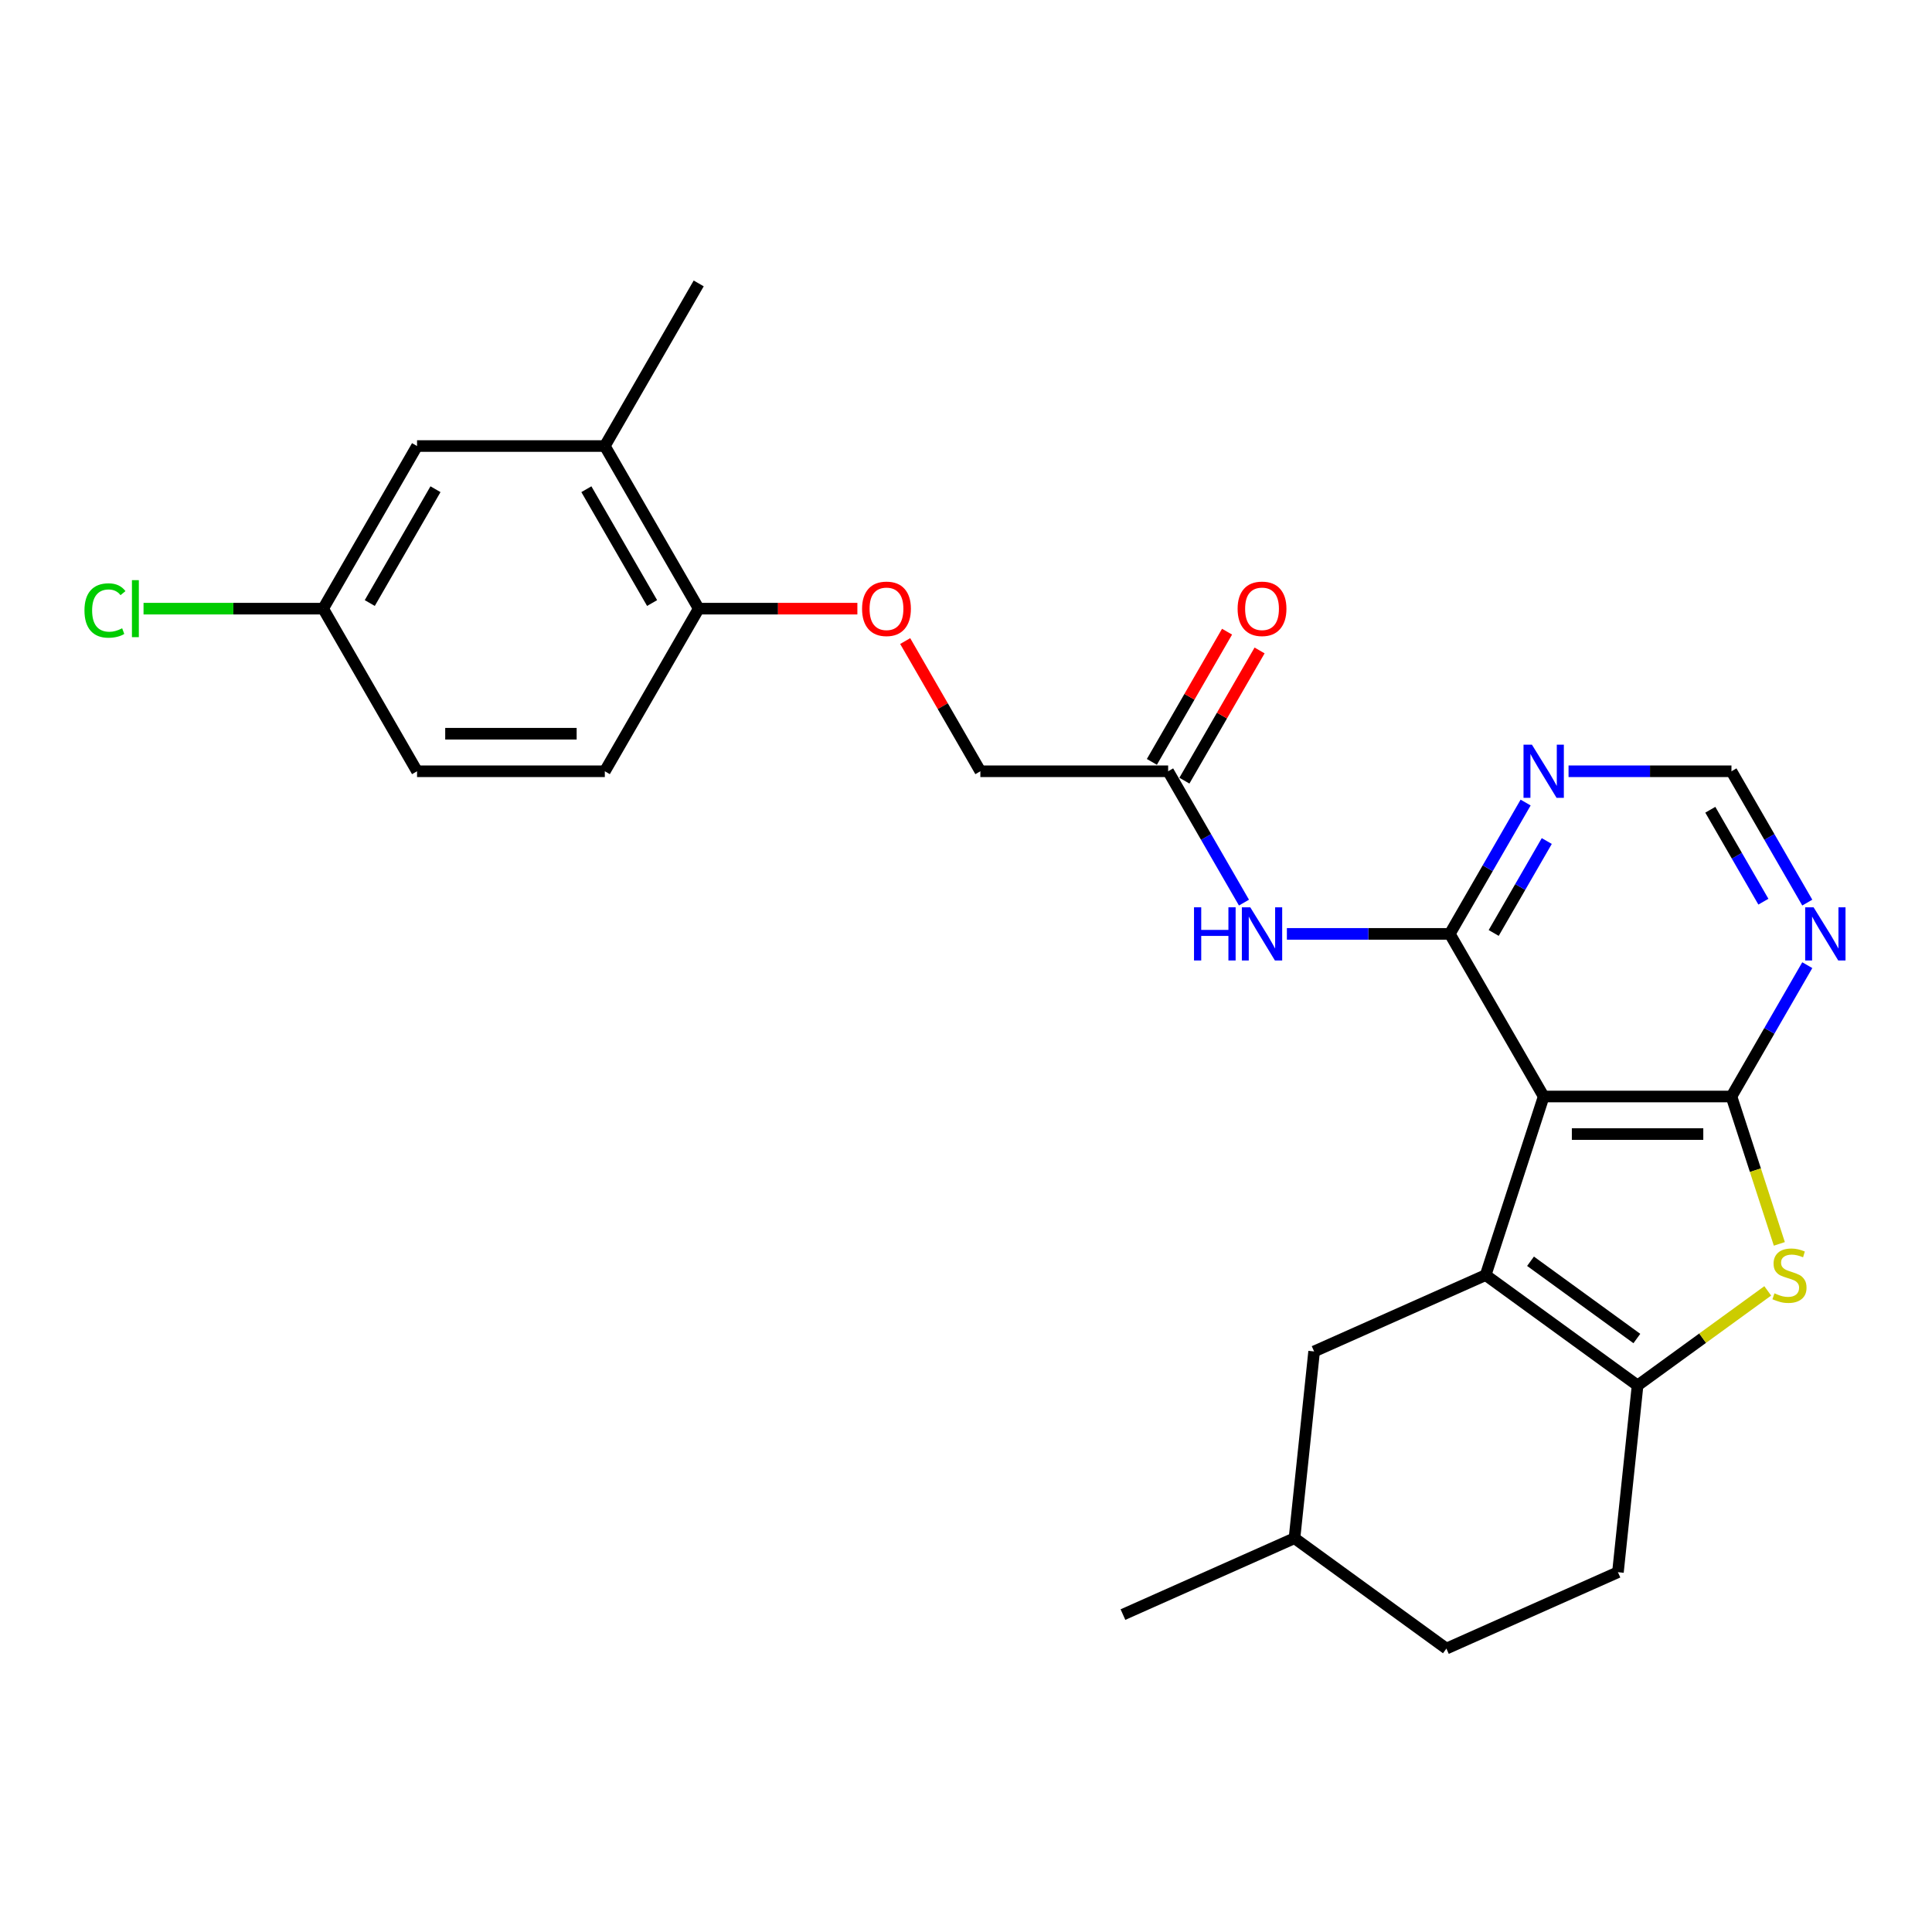 <?xml version='1.0' encoding='iso-8859-1'?>
<svg version='1.1' baseProfile='full'
              xmlns='http://www.w3.org/2000/svg'
                      xmlns:rdkit='http://www.rdkit.org/xml'
                      xmlns:xlink='http://www.w3.org/1999/xlink'
                  xml:space='preserve'
width='1000px' height='1000px' viewBox='0 0 1000 1000'>
<!-- END OF HEADER -->
<rect style='opacity:1.0;fill:#FFFFFF;stroke:none' width='1000' height='1000' x='0' y='0'> </rect>
<path class='bond-0' d='M 799.009,567.549 L 768.975,659.983' style='fill:none;fill-rule:evenodd;stroke:#000000;stroke-width:6px;stroke-linecap:butt;stroke-linejoin:miter;stroke-opacity:1' />
<path class='bond-1' d='M 799.009,567.549 L 896.2,567.549' style='fill:none;fill-rule:evenodd;stroke:#000000;stroke-width:6px;stroke-linecap:butt;stroke-linejoin:miter;stroke-opacity:1' />
<path class='bond-1' d='M 813.587,586.987 L 881.621,586.987' style='fill:none;fill-rule:evenodd;stroke:#000000;stroke-width:6px;stroke-linecap:butt;stroke-linejoin:miter;stroke-opacity:1' />
<path class='bond-2' d='M 799.009,567.549 L 750.413,483.379' style='fill:none;fill-rule:evenodd;stroke:#000000;stroke-width:6px;stroke-linecap:butt;stroke-linejoin:miter;stroke-opacity:1' />
<path class='bond-3' d='M 768.975,659.983 L 847.604,717.111' style='fill:none;fill-rule:evenodd;stroke:#000000;stroke-width:6px;stroke-linecap:butt;stroke-linejoin:miter;stroke-opacity:1' />
<path class='bond-3' d='M 792.195,652.827 L 847.235,692.816' style='fill:none;fill-rule:evenodd;stroke:#000000;stroke-width:6px;stroke-linecap:butt;stroke-linejoin:miter;stroke-opacity:1' />
<path class='bond-9' d='M 768.975,659.983 L 680.186,699.515' style='fill:none;fill-rule:evenodd;stroke:#000000;stroke-width:6px;stroke-linecap:butt;stroke-linejoin:miter;stroke-opacity:1' />
<path class='bond-4' d='M 896.2,567.549 L 908.592,605.69' style='fill:none;fill-rule:evenodd;stroke:#000000;stroke-width:6px;stroke-linecap:butt;stroke-linejoin:miter;stroke-opacity:1' />
<path class='bond-4' d='M 908.592,605.69 L 920.985,643.83' style='fill:none;fill-rule:evenodd;stroke:#CCCC00;stroke-width:6px;stroke-linecap:butt;stroke-linejoin:miter;stroke-opacity:1' />
<path class='bond-6' d='M 896.2,567.549 L 915.823,533.56' style='fill:none;fill-rule:evenodd;stroke:#000000;stroke-width:6px;stroke-linecap:butt;stroke-linejoin:miter;stroke-opacity:1' />
<path class='bond-6' d='M 915.823,533.56 L 935.447,499.571' style='fill:none;fill-rule:evenodd;stroke:#0000FF;stroke-width:6px;stroke-linecap:butt;stroke-linejoin:miter;stroke-opacity:1' />
<path class='bond-5' d='M 750.413,483.379 L 708.252,483.379' style='fill:none;fill-rule:evenodd;stroke:#000000;stroke-width:6px;stroke-linecap:butt;stroke-linejoin:miter;stroke-opacity:1' />
<path class='bond-5' d='M 708.252,483.379 L 666.09,483.379' style='fill:none;fill-rule:evenodd;stroke:#0000FF;stroke-width:6px;stroke-linecap:butt;stroke-linejoin:miter;stroke-opacity:1' />
<path class='bond-7' d='M 750.413,483.379 L 770.037,449.39' style='fill:none;fill-rule:evenodd;stroke:#000000;stroke-width:6px;stroke-linecap:butt;stroke-linejoin:miter;stroke-opacity:1' />
<path class='bond-7' d='M 770.037,449.39 L 789.66,415.401' style='fill:none;fill-rule:evenodd;stroke:#0000FF;stroke-width:6px;stroke-linecap:butt;stroke-linejoin:miter;stroke-opacity:1' />
<path class='bond-7' d='M 773.134,482.902 L 786.871,459.109' style='fill:none;fill-rule:evenodd;stroke:#000000;stroke-width:6px;stroke-linecap:butt;stroke-linejoin:miter;stroke-opacity:1' />
<path class='bond-7' d='M 786.871,459.109 L 800.607,435.317' style='fill:none;fill-rule:evenodd;stroke:#0000FF;stroke-width:6px;stroke-linecap:butt;stroke-linejoin:miter;stroke-opacity:1' />
<path class='bond-13' d='M 847.604,717.111 L 837.445,813.77' style='fill:none;fill-rule:evenodd;stroke:#000000;stroke-width:6px;stroke-linecap:butt;stroke-linejoin:miter;stroke-opacity:1' />
<path class='bond-26' d='M 847.604,717.111 L 881.291,692.636' style='fill:none;fill-rule:evenodd;stroke:#000000;stroke-width:6px;stroke-linecap:butt;stroke-linejoin:miter;stroke-opacity:1' />
<path class='bond-26' d='M 881.291,692.636 L 914.979,668.16' style='fill:none;fill-rule:evenodd;stroke:#CCCC00;stroke-width:6px;stroke-linecap:butt;stroke-linejoin:miter;stroke-opacity:1' />
<path class='bond-8' d='M 643.873,467.187 L 624.25,433.198' style='fill:none;fill-rule:evenodd;stroke:#0000FF;stroke-width:6px;stroke-linecap:butt;stroke-linejoin:miter;stroke-opacity:1' />
<path class='bond-8' d='M 624.25,433.198 L 604.626,399.209' style='fill:none;fill-rule:evenodd;stroke:#000000;stroke-width:6px;stroke-linecap:butt;stroke-linejoin:miter;stroke-opacity:1' />
<path class='bond-27' d='M 935.447,467.187 L 915.823,433.198' style='fill:none;fill-rule:evenodd;stroke:#0000FF;stroke-width:6px;stroke-linecap:butt;stroke-linejoin:miter;stroke-opacity:1' />
<path class='bond-27' d='M 915.823,433.198 L 896.2,399.209' style='fill:none;fill-rule:evenodd;stroke:#000000;stroke-width:6px;stroke-linecap:butt;stroke-linejoin:miter;stroke-opacity:1' />
<path class='bond-27' d='M 912.726,466.71 L 898.989,442.917' style='fill:none;fill-rule:evenodd;stroke:#0000FF;stroke-width:6px;stroke-linecap:butt;stroke-linejoin:miter;stroke-opacity:1' />
<path class='bond-27' d='M 898.989,442.917 L 885.253,419.125' style='fill:none;fill-rule:evenodd;stroke:#000000;stroke-width:6px;stroke-linecap:butt;stroke-linejoin:miter;stroke-opacity:1' />
<path class='bond-10' d='M 811.877,399.209 L 854.038,399.209' style='fill:none;fill-rule:evenodd;stroke:#0000FF;stroke-width:6px;stroke-linecap:butt;stroke-linejoin:miter;stroke-opacity:1' />
<path class='bond-10' d='M 854.038,399.209 L 896.2,399.209' style='fill:none;fill-rule:evenodd;stroke:#000000;stroke-width:6px;stroke-linecap:butt;stroke-linejoin:miter;stroke-opacity:1' />
<path class='bond-16' d='M 613.043,404.069 L 632.499,370.371' style='fill:none;fill-rule:evenodd;stroke:#000000;stroke-width:6px;stroke-linecap:butt;stroke-linejoin:miter;stroke-opacity:1' />
<path class='bond-16' d='M 632.499,370.371 L 651.954,336.674' style='fill:none;fill-rule:evenodd;stroke:#FF0000;stroke-width:6px;stroke-linecap:butt;stroke-linejoin:miter;stroke-opacity:1' />
<path class='bond-16' d='M 596.209,394.35 L 615.665,360.652' style='fill:none;fill-rule:evenodd;stroke:#000000;stroke-width:6px;stroke-linecap:butt;stroke-linejoin:miter;stroke-opacity:1' />
<path class='bond-16' d='M 615.665,360.652 L 635.12,326.955' style='fill:none;fill-rule:evenodd;stroke:#FF0000;stroke-width:6px;stroke-linecap:butt;stroke-linejoin:miter;stroke-opacity:1' />
<path class='bond-18' d='M 604.626,399.209 L 507.435,399.209' style='fill:none;fill-rule:evenodd;stroke:#000000;stroke-width:6px;stroke-linecap:butt;stroke-linejoin:miter;stroke-opacity:1' />
<path class='bond-21' d='M 680.186,699.515 L 670.027,796.173' style='fill:none;fill-rule:evenodd;stroke:#000000;stroke-width:6px;stroke-linecap:butt;stroke-linejoin:miter;stroke-opacity:1' />
<path class='bond-11' d='M 313.053,230.869 L 361.648,315.039' style='fill:none;fill-rule:evenodd;stroke:#000000;stroke-width:6px;stroke-linecap:butt;stroke-linejoin:miter;stroke-opacity:1' />
<path class='bond-11' d='M 303.508,253.214 L 337.525,312.133' style='fill:none;fill-rule:evenodd;stroke:#000000;stroke-width:6px;stroke-linecap:butt;stroke-linejoin:miter;stroke-opacity:1' />
<path class='bond-15' d='M 313.053,230.869 L 215.862,230.869' style='fill:none;fill-rule:evenodd;stroke:#000000;stroke-width:6px;stroke-linecap:butt;stroke-linejoin:miter;stroke-opacity:1' />
<path class='bond-24' d='M 313.053,230.869 L 361.648,146.699' style='fill:none;fill-rule:evenodd;stroke:#000000;stroke-width:6px;stroke-linecap:butt;stroke-linejoin:miter;stroke-opacity:1' />
<path class='bond-12' d='M 361.648,315.039 L 402.712,315.039' style='fill:none;fill-rule:evenodd;stroke:#000000;stroke-width:6px;stroke-linecap:butt;stroke-linejoin:miter;stroke-opacity:1' />
<path class='bond-12' d='M 402.712,315.039 L 443.775,315.039' style='fill:none;fill-rule:evenodd;stroke:#FF0000;stroke-width:6px;stroke-linecap:butt;stroke-linejoin:miter;stroke-opacity:1' />
<path class='bond-17' d='M 361.648,315.039 L 313.053,399.209' style='fill:none;fill-rule:evenodd;stroke:#000000;stroke-width:6px;stroke-linecap:butt;stroke-linejoin:miter;stroke-opacity:1' />
<path class='bond-28' d='M 837.445,813.77 L 748.656,853.301' style='fill:none;fill-rule:evenodd;stroke:#000000;stroke-width:6px;stroke-linecap:butt;stroke-linejoin:miter;stroke-opacity:1' />
<path class='bond-14' d='M 468.525,331.814 L 487.98,365.512' style='fill:none;fill-rule:evenodd;stroke:#FF0000;stroke-width:6px;stroke-linecap:butt;stroke-linejoin:miter;stroke-opacity:1' />
<path class='bond-14' d='M 487.98,365.512 L 507.435,399.209' style='fill:none;fill-rule:evenodd;stroke:#000000;stroke-width:6px;stroke-linecap:butt;stroke-linejoin:miter;stroke-opacity:1' />
<path class='bond-29' d='M 215.862,230.869 L 167.266,315.039' style='fill:none;fill-rule:evenodd;stroke:#000000;stroke-width:6px;stroke-linecap:butt;stroke-linejoin:miter;stroke-opacity:1' />
<path class='bond-29' d='M 225.406,253.214 L 191.39,312.133' style='fill:none;fill-rule:evenodd;stroke:#000000;stroke-width:6px;stroke-linecap:butt;stroke-linejoin:miter;stroke-opacity:1' />
<path class='bond-20' d='M 313.053,399.209 L 215.862,399.209' style='fill:none;fill-rule:evenodd;stroke:#000000;stroke-width:6px;stroke-linecap:butt;stroke-linejoin:miter;stroke-opacity:1' />
<path class='bond-20' d='M 298.474,379.771 L 230.44,379.771' style='fill:none;fill-rule:evenodd;stroke:#000000;stroke-width:6px;stroke-linecap:butt;stroke-linejoin:miter;stroke-opacity:1' />
<path class='bond-19' d='M 167.266,315.039 L 215.862,399.209' style='fill:none;fill-rule:evenodd;stroke:#000000;stroke-width:6px;stroke-linecap:butt;stroke-linejoin:miter;stroke-opacity:1' />
<path class='bond-23' d='M 167.266,315.039 L 120.78,315.039' style='fill:none;fill-rule:evenodd;stroke:#000000;stroke-width:6px;stroke-linecap:butt;stroke-linejoin:miter;stroke-opacity:1' />
<path class='bond-23' d='M 120.78,315.039 L 74.293,315.039' style='fill:none;fill-rule:evenodd;stroke:#00CC00;stroke-width:6px;stroke-linecap:butt;stroke-linejoin:miter;stroke-opacity:1' />
<path class='bond-22' d='M 670.027,796.173 L 748.656,853.301' style='fill:none;fill-rule:evenodd;stroke:#000000;stroke-width:6px;stroke-linecap:butt;stroke-linejoin:miter;stroke-opacity:1' />
<path class='bond-25' d='M 670.027,796.173 L 581.239,835.704' style='fill:none;fill-rule:evenodd;stroke:#000000;stroke-width:6px;stroke-linecap:butt;stroke-linejoin:miter;stroke-opacity:1' />
<path  class='atom-5' d='M 918.458 669.43
Q 918.769 669.547, 920.052 670.091
Q 921.335 670.636, 922.735 670.985
Q 924.173 671.296, 925.573 671.296
Q 928.177 671.296, 929.693 670.052
Q 931.21 668.769, 931.21 666.554
Q 931.21 665.037, 930.432 664.104
Q 929.693 663.171, 928.527 662.666
Q 927.361 662.16, 925.417 661.577
Q 922.968 660.839, 921.491 660.139
Q 920.052 659.439, 919.002 657.962
Q 917.992 656.485, 917.992 653.996
Q 917.992 650.536, 920.324 648.398
Q 922.696 646.26, 927.361 646.26
Q 930.549 646.26, 934.164 647.776
L 933.27 650.77
Q 929.966 649.409, 927.477 649.409
Q 924.795 649.409, 923.318 650.536
Q 921.84 651.625, 921.879 653.53
Q 921.879 655.007, 922.618 655.901
Q 923.395 656.796, 924.484 657.301
Q 925.611 657.806, 927.477 658.389
Q 929.966 659.167, 931.443 659.945
Q 932.92 660.722, 933.97 662.316
Q 935.058 663.871, 935.058 666.554
Q 935.058 670.363, 932.493 672.424
Q 929.966 674.445, 925.728 674.445
Q 923.279 674.445, 921.413 673.901
Q 919.586 673.396, 917.408 672.502
L 918.458 669.43
' fill='#CCCC00'/>
<path  class='atom-6' d='M 618.019 469.617
L 621.751 469.617
L 621.751 481.319
L 635.825 481.319
L 635.825 469.617
L 639.557 469.617
L 639.557 497.141
L 635.825 497.141
L 635.825 484.429
L 621.751 484.429
L 621.751 497.141
L 618.019 497.141
L 618.019 469.617
' fill='#0000FF'/>
<path  class='atom-6' d='M 647.138 469.617
L 656.157 484.196
Q 657.051 485.634, 658.49 488.239
Q 659.928 490.843, 660.006 490.999
L 660.006 469.617
L 663.66 469.617
L 663.66 497.141
L 659.889 497.141
L 650.209 481.202
Q 649.082 479.336, 647.876 477.198
Q 646.71 475.06, 646.36 474.399
L 646.36 497.141
L 642.784 497.141
L 642.784 469.617
L 647.138 469.617
' fill='#0000FF'/>
<path  class='atom-7' d='M 938.711 469.617
L 947.73 484.196
Q 948.625 485.634, 950.063 488.239
Q 951.501 490.843, 951.579 490.999
L 951.579 469.617
L 955.234 469.617
L 955.234 497.141
L 951.463 497.141
L 941.782 481.202
Q 940.655 479.336, 939.45 477.198
Q 938.283 475.06, 937.934 474.399
L 937.934 497.141
L 934.357 497.141
L 934.357 469.617
L 938.711 469.617
' fill='#0000FF'/>
<path  class='atom-8' d='M 792.924 385.447
L 801.944 400.026
Q 802.838 401.464, 804.276 404.069
Q 805.715 406.673, 805.793 406.829
L 805.793 385.447
L 809.447 385.447
L 809.447 412.971
L 805.676 412.971
L 795.996 397.032
Q 794.868 395.166, 793.663 393.028
Q 792.497 390.89, 792.147 390.229
L 792.147 412.971
L 788.57 412.971
L 788.57 385.447
L 792.924 385.447
' fill='#0000FF'/>
<path  class='atom-15' d='M 446.205 315.117
Q 446.205 308.508, 449.47 304.815
Q 452.736 301.121, 458.84 301.121
Q 464.943 301.121, 468.209 304.815
Q 471.474 308.508, 471.474 315.117
Q 471.474 321.804, 468.17 325.614
Q 464.865 329.385, 458.84 329.385
Q 452.775 329.385, 449.47 325.614
Q 446.205 321.843, 446.205 315.117
M 458.84 326.274
Q 463.038 326.274, 465.293 323.475
Q 467.587 320.637, 467.587 315.117
Q 467.587 309.713, 465.293 306.992
Q 463.038 304.232, 458.84 304.232
Q 454.641 304.232, 452.347 306.953
Q 450.092 309.674, 450.092 315.117
Q 450.092 320.676, 452.347 323.475
Q 454.641 326.274, 458.84 326.274
' fill='#FF0000'/>
<path  class='atom-17' d='M 640.587 315.117
Q 640.587 308.508, 643.853 304.815
Q 647.118 301.121, 653.222 301.121
Q 659.325 301.121, 662.591 304.815
Q 665.857 308.508, 665.857 315.117
Q 665.857 321.804, 662.552 325.614
Q 659.248 329.385, 653.222 329.385
Q 647.157 329.385, 643.853 325.614
Q 640.587 321.843, 640.587 315.117
M 653.222 326.274
Q 657.421 326.274, 659.675 323.475
Q 661.969 320.637, 661.969 315.117
Q 661.969 309.713, 659.675 306.992
Q 657.421 304.232, 653.222 304.232
Q 649.023 304.232, 646.73 306.953
Q 644.475 309.674, 644.475 315.117
Q 644.475 320.676, 646.73 323.475
Q 649.023 326.274, 653.222 326.274
' fill='#FF0000'/>
<path  class='atom-24' d='M 43.717 315.992
Q 43.717 309.149, 46.905 305.573
Q 50.132 301.957, 56.235 301.957
Q 61.911 301.957, 64.943 305.962
L 62.377 308.061
Q 60.162 305.145, 56.235 305.145
Q 52.075 305.145, 49.859 307.944
Q 47.682 310.704, 47.682 315.992
Q 47.682 321.434, 49.937 324.233
Q 52.231 327.033, 56.663 327.033
Q 59.695 327.033, 63.233 325.205
L 64.321 328.121
Q 62.883 329.054, 60.706 329.598
Q 58.529 330.143, 56.118 330.143
Q 50.132 330.143, 46.905 326.488
Q 43.717 322.834, 43.717 315.992
' fill='#00CC00'/>
<path  class='atom-24' d='M 68.287 300.286
L 71.863 300.286
L 71.863 329.793
L 68.287 329.793
L 68.287 300.286
' fill='#00CC00'/>
</svg>
